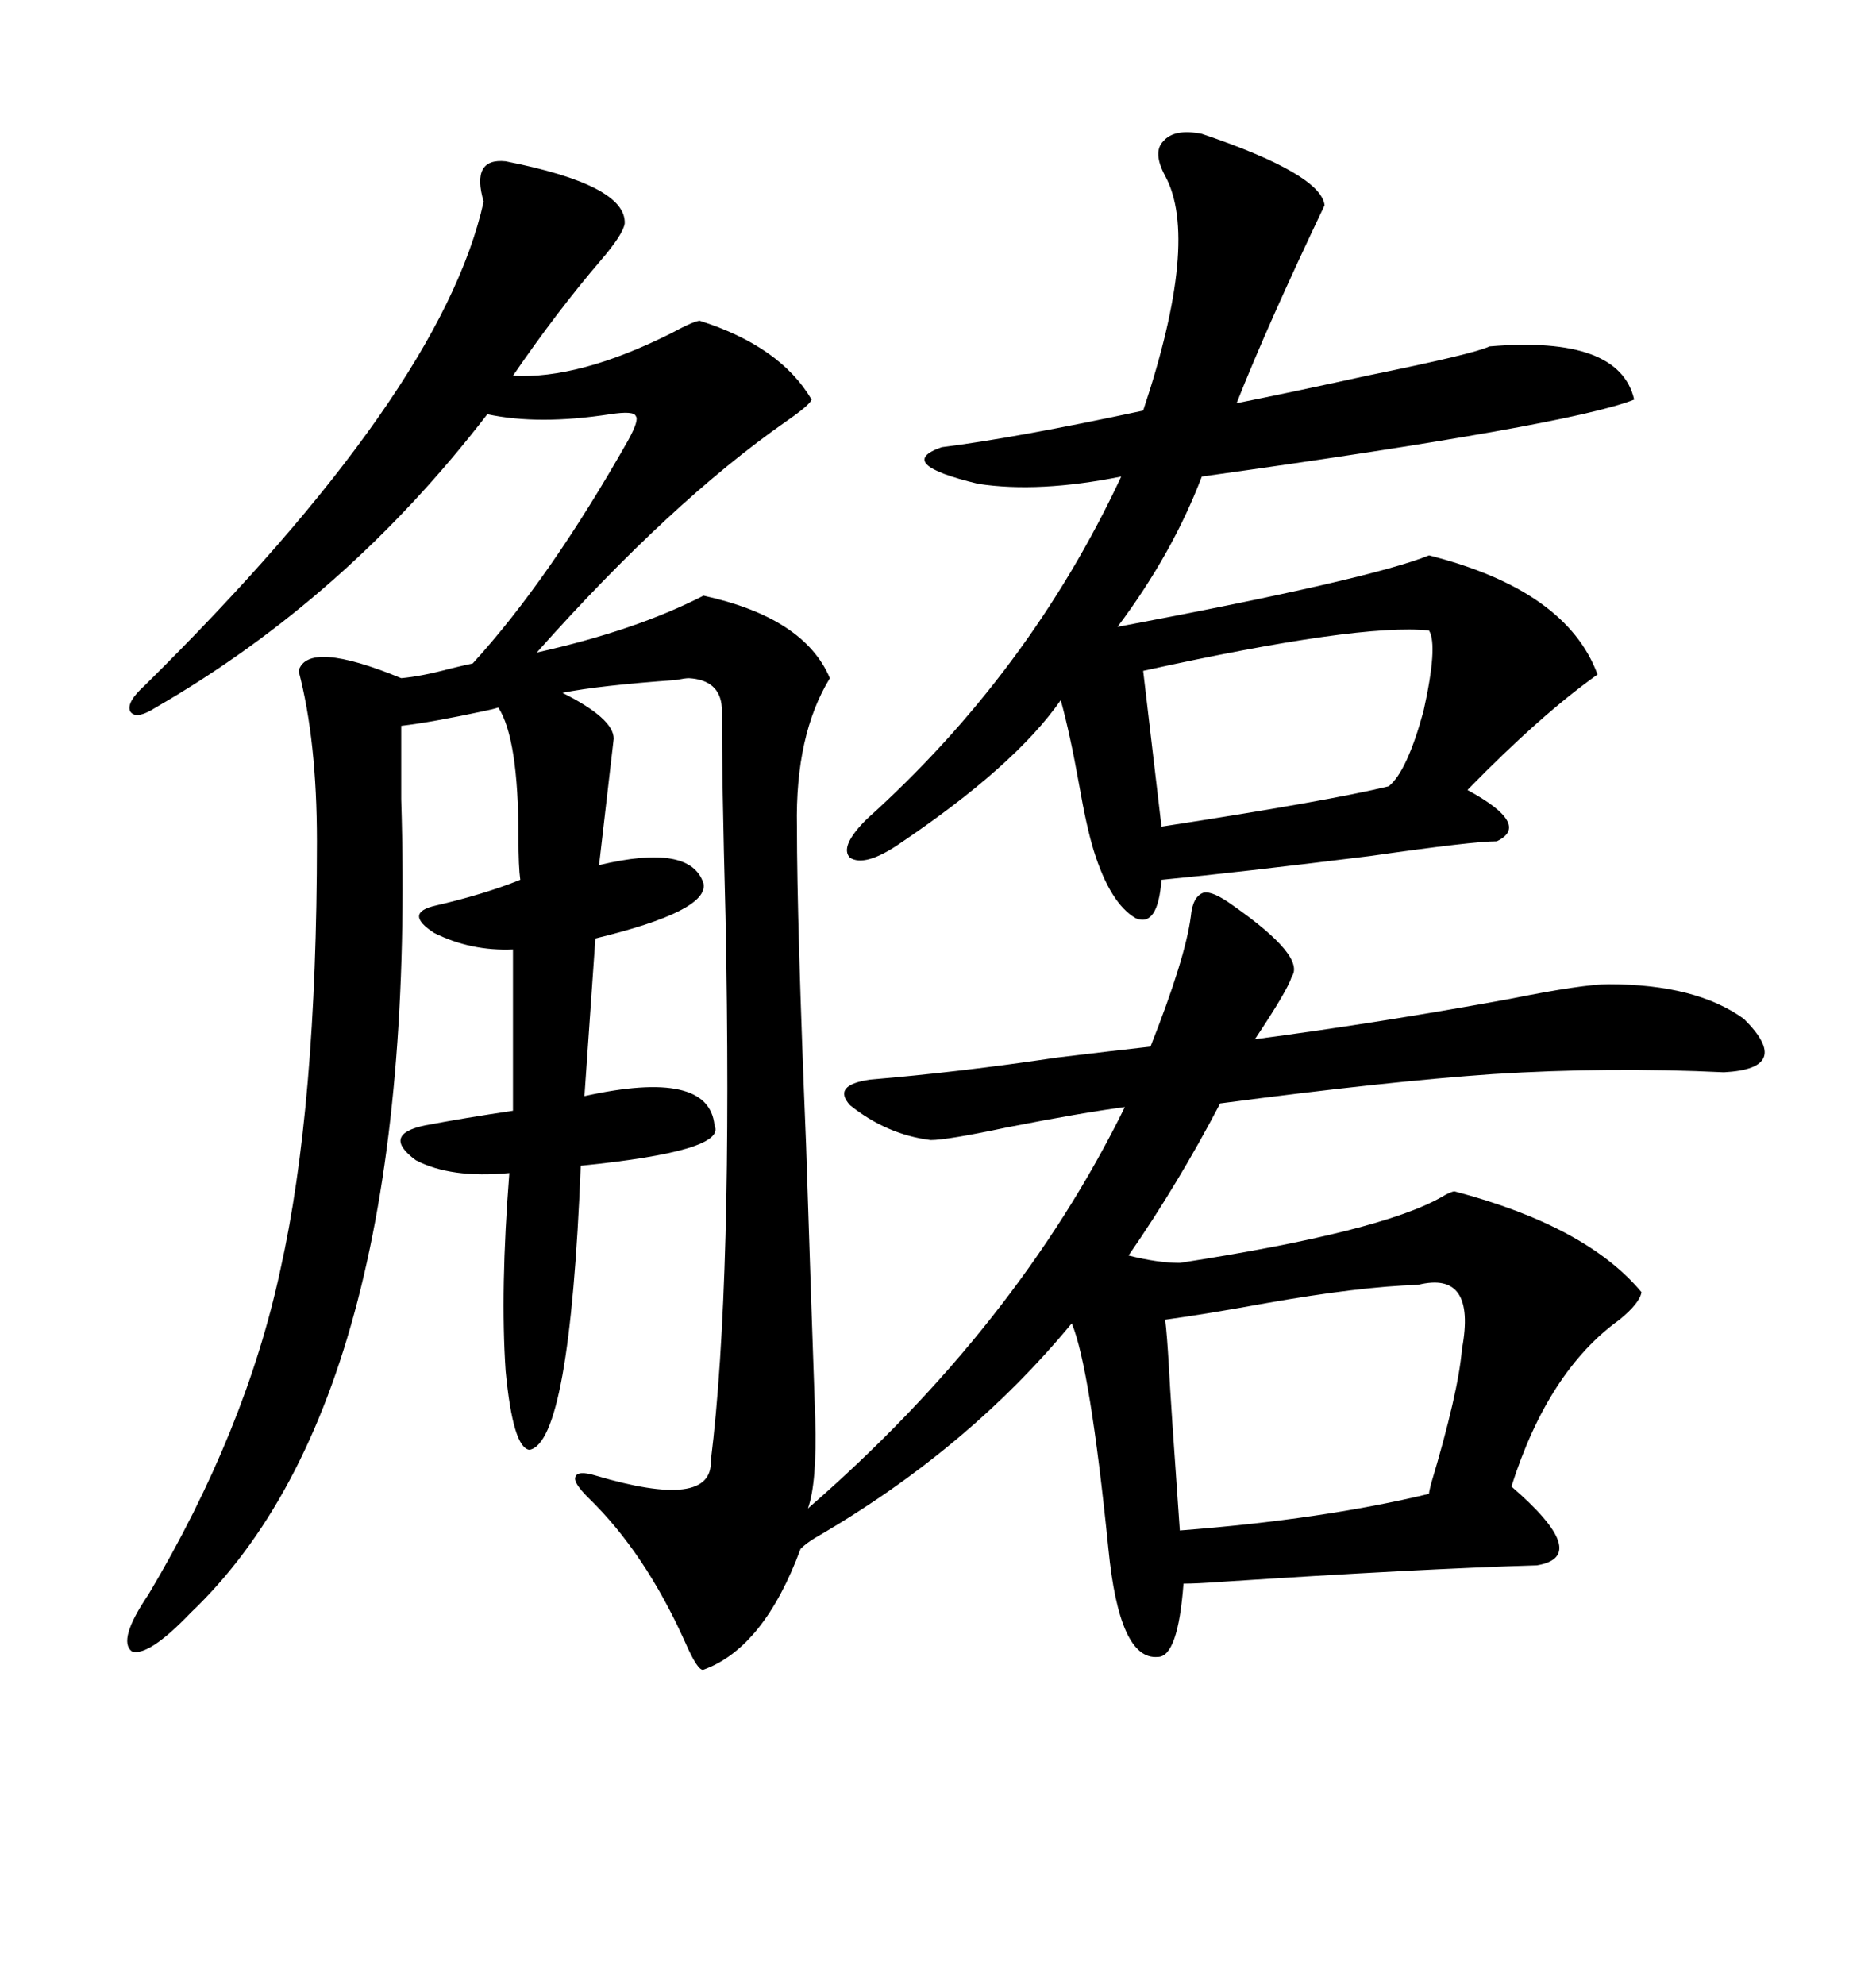 <svg xmlns="http://www.w3.org/2000/svg" xmlns:xlink="http://www.w3.org/1999/xlink" width="300" height="317.285"><path d="M197.17 144.73L197.17 144.73Q208.89 152.93 206.54 156.15L206.54 156.15Q205.96 158.20 200.68 166.11L200.68 166.11Q220.61 163.48 241.41 159.67L241.41 159.67Q253.13 157.32 257.23 157.32L257.23 157.32Q271.29 157.32 278.91 162.89L278.91 162.89Q286.82 170.80 275.68 171.39L275.68 171.39Q257.23 170.51 238.77 171.68L238.77 171.68Q221.78 172.85 195.12 176.37L195.12 176.37Q188.38 189.26 180.47 200.68L180.47 200.68Q185.16 201.86 188.67 201.86L188.67 201.86Q220.90 196.88 230.57 191.31L230.57 191.31Q232.03 190.43 232.62 190.43L232.62 190.43Q253.71 196.00 262.50 206.54L262.50 206.54Q262.21 208.30 258.98 210.94L258.98 210.94Q247.56 219.14 241.70 237.60L241.70 237.60Q254.59 248.73 245.80 250.20L245.80 250.20Q226.76 250.78 195.41 252.83L195.41 252.83Q191.31 253.13 189.26 253.13L189.26 253.13Q188.38 264.84 185.16 264.84L185.16 264.84Q179.00 265.43 177.25 247.56L177.25 247.56Q174.32 218.55 171.39 211.52L171.39 211.52Q154.69 231.74 130.37 245.80L130.37 245.80Q128.91 246.68 128.03 247.56L128.03 247.56Q122.17 263.38 112.50 266.89L112.50 266.89Q111.62 267.19 109.57 262.50L109.57 262.50Q103.13 248.14 94.04 239.36L94.04 239.36Q91.70 237.01 91.99 236.13L91.99 236.13Q92.29 234.96 95.21 235.84L95.21 235.84Q113.96 241.41 113.67 233.50L113.67 233.50Q117.19 205.08 116.02 146.48L116.02 146.48Q115.43 124.22 115.43 113.09L115.43 113.09Q115.14 108.69 110.16 108.40L110.16 108.40Q109.57 108.40 108.11 108.69L108.11 108.69Q95.80 109.57 89.94 110.74L89.94 110.74Q98.14 114.84 98.14 118.07L98.14 118.07Q97.56 123.05 95.80 138.28L95.80 138.28Q110.45 134.77 112.50 141.21L112.50 141.21Q113.38 145.61 95.21 150L95.21 150L93.46 175.20Q113.38 170.80 114.26 179.88L114.26 179.88Q116.31 183.98 92.87 186.33L92.87 186.33Q91.11 230.57 84.67 231.74L84.67 231.74Q82.03 231.45 80.86 219.14L80.86 219.14Q79.98 206.25 81.45 187.50L81.45 187.50Q72.07 188.38 66.50 185.45L66.50 185.45Q60.94 181.35 67.97 179.88L67.97 179.88Q74.12 178.71 82.03 177.54L82.03 177.54L82.03 151.76Q75.29 152.05 69.43 149.12L69.43 149.12Q64.45 145.90 69.73 144.73L69.73 144.73Q77.34 142.97 83.20 140.63L83.20 140.63Q82.91 138.57 82.91 133.89L82.91 133.89Q82.91 118.07 79.69 113.09L79.69 113.09Q78.81 113.38 77.34 113.67L77.34 113.67Q69.14 115.43 64.16 116.02L64.16 116.02Q64.16 119.82 64.16 127.73L64.16 127.73Q67.09 222.95 30.47 257.81L30.47 257.81Q23.73 264.84 21.09 263.96L21.09 263.96Q18.75 262.21 23.73 254.88L23.73 254.88Q39.26 228.81 44.82 203.03L44.82 203.03Q50.68 176.95 50.68 134.47L50.68 134.47Q50.68 118.36 47.75 107.23L47.75 107.23Q49.22 102.25 64.16 108.40L64.16 108.40Q67.38 108.11 71.78 106.93L71.78 106.93Q74.12 106.35 75.59 106.05L75.59 106.05Q87.89 92.58 100.49 70.31L100.49 70.31Q102.25 67.09 101.66 66.50L101.66 66.50Q101.37 65.63 97.56 66.21L97.56 66.21Q86.13 67.97 77.93 66.21L77.93 66.21Q55.37 95.51 24.90 113.09L24.90 113.09Q21.68 115.14 20.80 113.67L20.80 113.67Q20.21 112.21 23.14 109.57L23.14 109.57Q70.61 62.70 77.34 32.23L77.34 32.23Q75.29 25.20 80.86 25.78L80.86 25.78Q100.20 29.59 99.90 35.74L99.90 35.74Q99.61 37.50 96.09 41.60L96.09 41.60Q89.06 49.80 82.03 60.06L82.03 60.06Q92.58 60.64 107.23 53.32L107.23 53.32Q111.04 51.27 111.91 51.27L111.91 51.27Q124.80 55.37 129.79 63.87L129.79 63.87Q129.49 64.75 125.68 67.38L125.68 67.38Q107.23 80.27 85.84 104.30L85.84 104.30Q101.66 100.78 112.50 95.21L112.50 95.21Q128.61 98.73 132.71 108.40L132.71 108.40Q127.15 117.48 127.44 132.13L127.44 132.13Q127.44 147.36 128.91 183.11L128.91 183.11Q129.79 210.35 130.37 226.76L130.37 226.76Q130.66 237.01 129.20 241.11L129.20 241.11Q162.60 212.11 179.88 176.95L179.88 176.95Q173.14 177.83 161.13 180.18L161.13 180.18Q151.46 182.23 148.83 182.23L148.83 182.23Q141.80 181.35 135.94 176.66L135.94 176.66Q133.01 173.44 139.16 172.56L139.16 172.56Q153.22 171.39 169.04 169.04L169.04 169.04Q178.71 167.87 183.98 167.29L183.98 167.29Q189.55 153.22 190.43 146.48L190.43 146.48Q190.72 143.26 192.48 142.68L192.48 142.68Q193.95 142.38 197.17 144.73ZM192.19 21.39L192.19 21.39Q211.23 27.83 211.82 32.81L211.82 32.81Q202.73 51.86 197.75 64.45L197.75 64.45Q206.54 62.70 218.55 60.06L218.55 60.06Q235.84 56.54 238.18 55.37L238.18 55.37Q258.98 53.61 261.33 63.87L261.33 63.87Q251.07 67.97 192.19 76.17L192.19 76.17Q187.50 88.48 178.71 100.20L178.71 100.20Q219.14 92.58 228.52 88.77L228.52 88.77Q250.49 94.34 255.47 107.81L255.47 107.81Q246.39 114.26 234.67 126.27L234.67 126.27Q244.92 131.84 239.36 134.47L239.36 134.47Q235.55 134.47 219.14 136.82L219.14 136.82Q198.05 139.45 185.74 140.63L185.74 140.63Q185.16 148.24 181.64 146.78L181.64 146.78Q177.54 144.43 174.90 135.94L174.90 135.94Q173.73 132.13 172.56 125.39L172.56 125.39Q171.09 117.19 169.63 111.91L169.63 111.91Q162.30 122.46 143.55 135.06L143.55 135.06Q138.28 138.57 135.94 137.11L135.94 137.11Q134.18 135.35 138.57 130.96L138.57 130.96Q164.65 107.52 179.30 76.17L179.30 76.17Q166.11 78.81 156.45 77.34L156.45 77.34Q142.97 74.12 150.59 71.48L150.59 71.48Q162.30 70.02 182.81 65.63L182.81 65.63Q191.89 38.38 186.33 28.13L186.33 28.13Q184.28 24.32 186.04 22.56L186.04 22.56Q187.79 20.51 192.19 21.39ZM226.76 205.37L226.76 205.37Q217.38 205.66 202.44 208.30L202.44 208.30Q192.77 210.06 186.33 210.94L186.33 210.94Q186.62 213.28 186.91 218.26L186.91 218.26Q187.21 224.12 188.67 244.63L188.67 244.63Q211.52 242.87 228.52 238.77L228.52 238.77Q228.52 238.48 228.81 237.30L228.81 237.30Q233.20 222.66 233.79 215.63L233.79 215.63Q236.13 203.03 226.76 205.37ZM228.52 100.78L228.52 100.78Q217.38 99.61 182.81 107.23L182.81 107.23L185.74 132.13Q212.40 128.03 222.07 125.68L222.07 125.68Q225 123.34 227.64 113.67L227.64 113.67Q229.98 103.13 228.52 100.78Z"/></svg>
